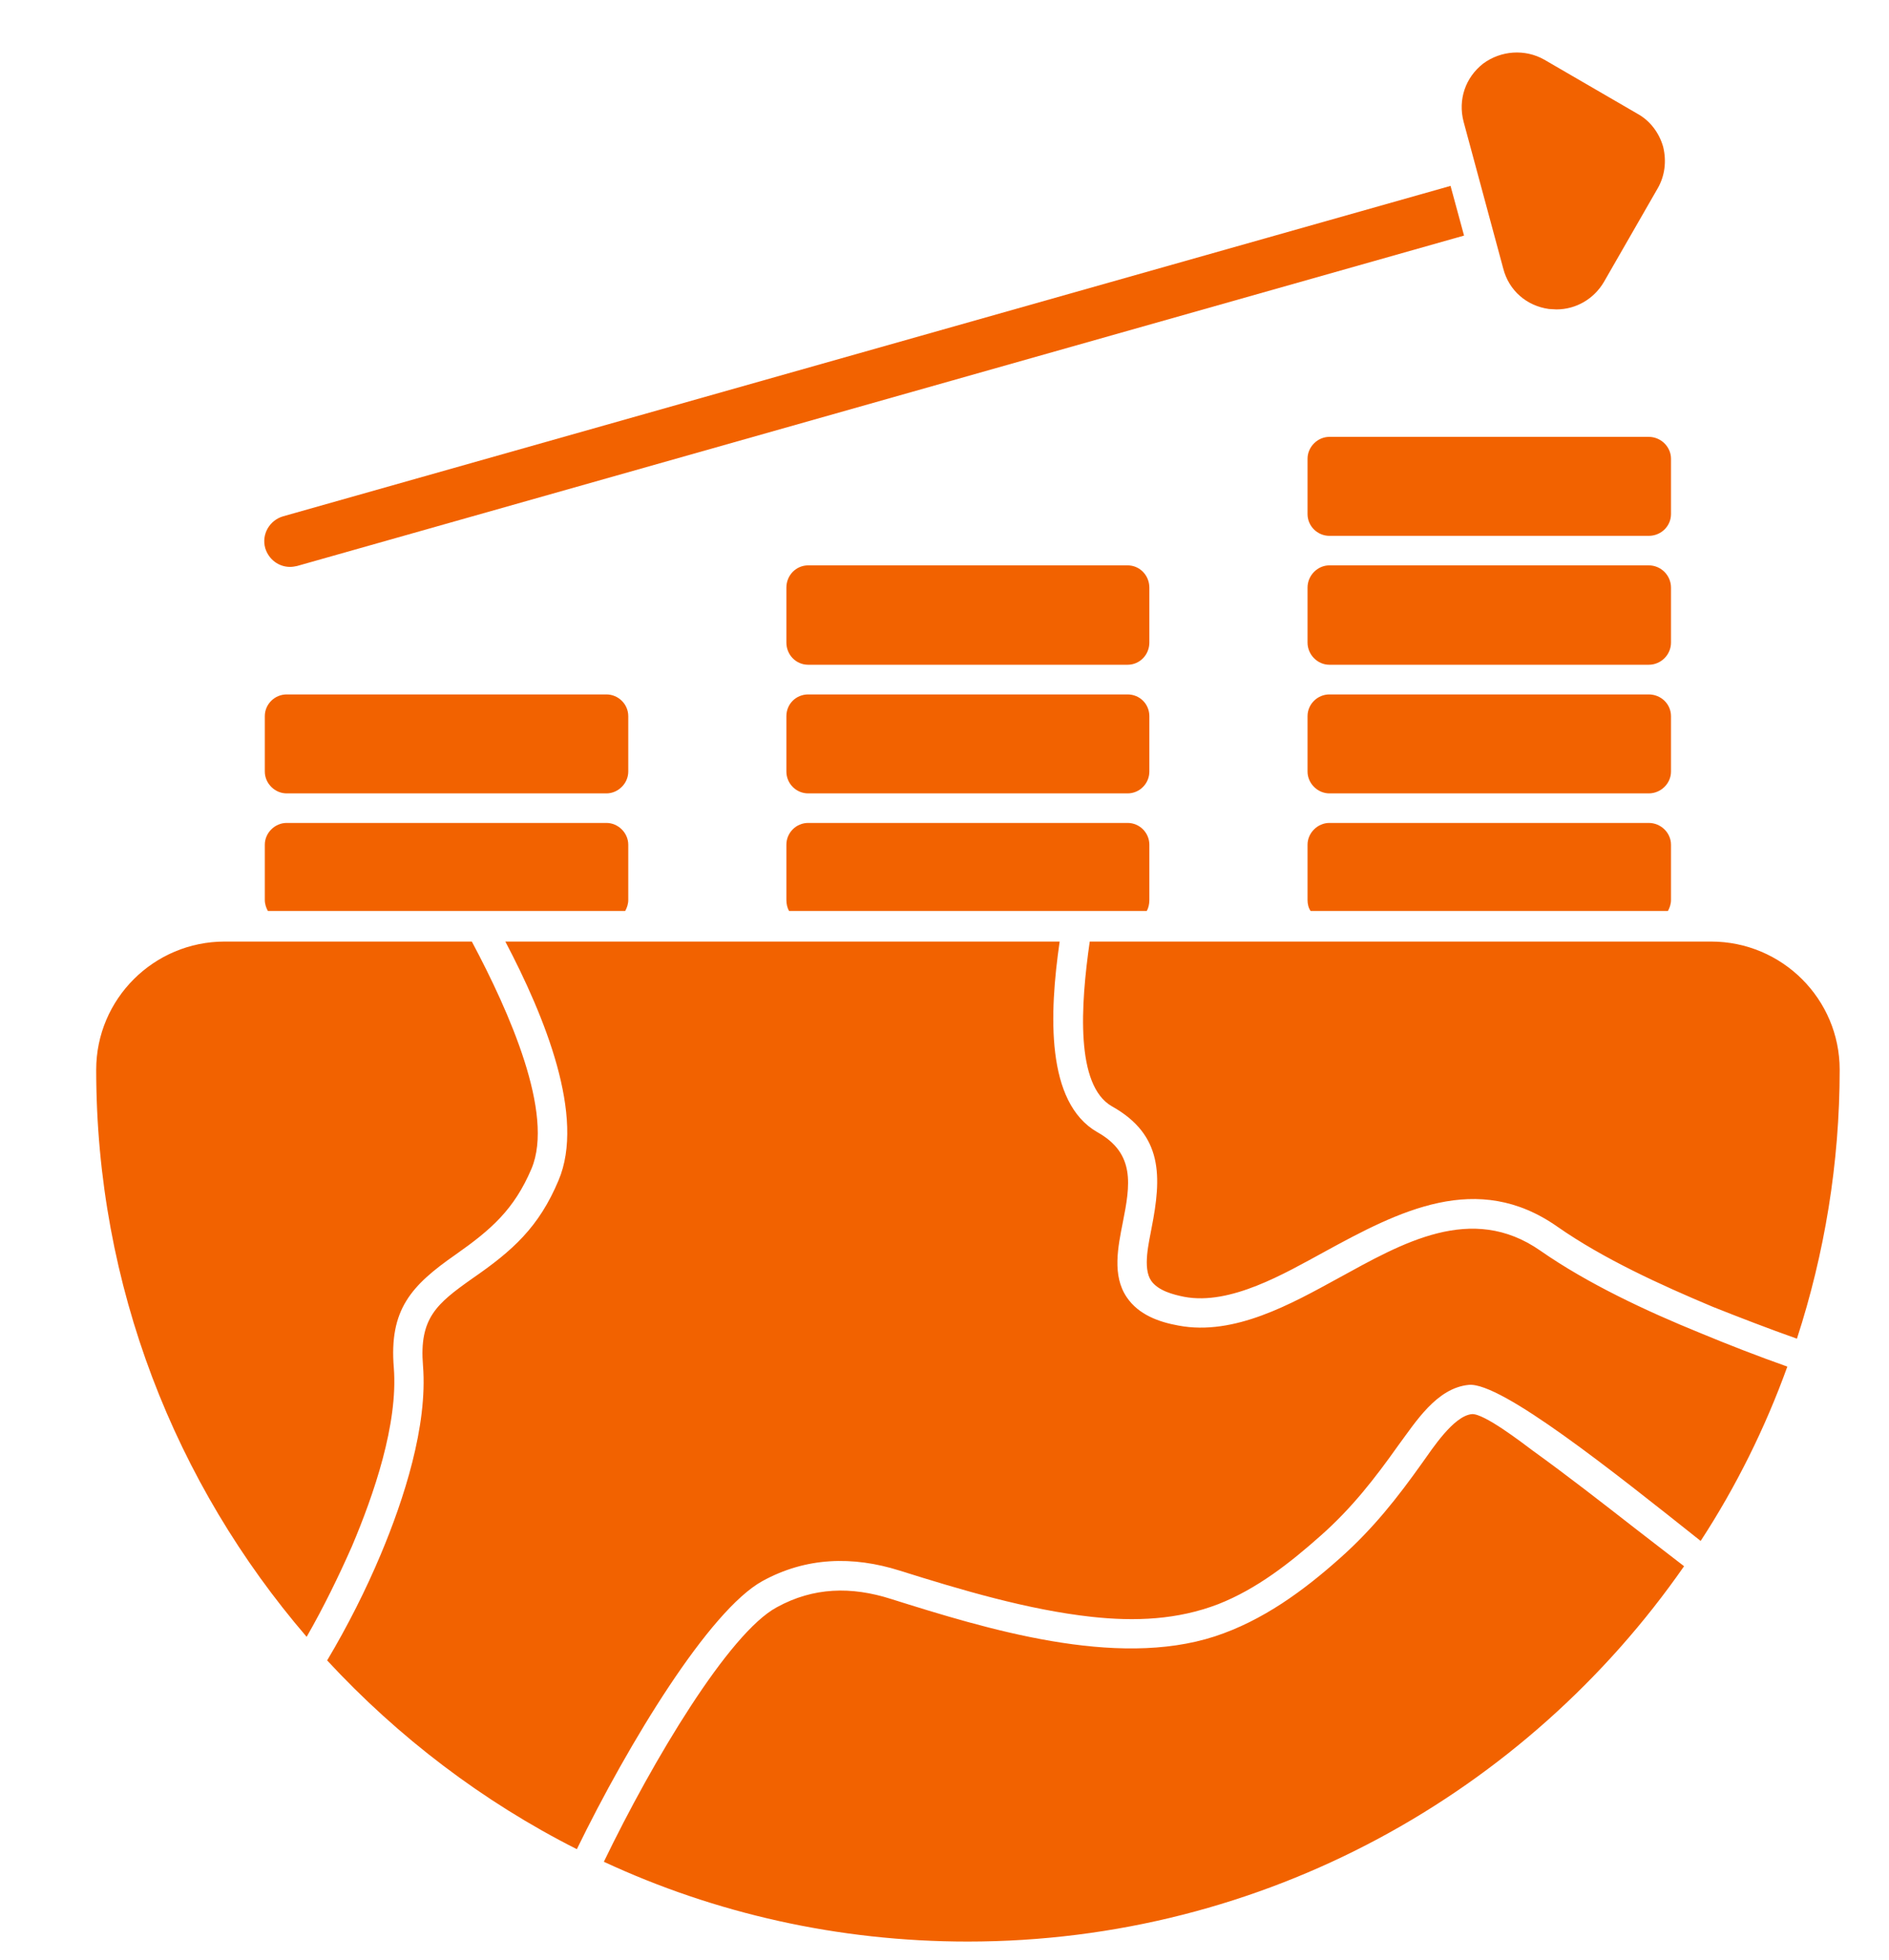 <svg width="27" height="28" viewBox="0 0 27 28" fill="none" xmlns="http://www.w3.org/2000/svg">
<g clip-path="url(#clip0_174_19645)">
<path fill-rule="evenodd" clip-rule="evenodd" d="M13.832 27.741C11.976 27.741 10.213 27.336 8.631 26.601C9.329 25.156 10.419 23.331 11.104 22.964C11.627 22.677 12.169 22.665 12.736 22.846C14.1 23.275 15.943 23.842 17.363 23.381C18.048 23.157 18.634 22.727 19.163 22.254C19.63 21.837 19.973 21.401 20.328 20.902C20.471 20.703 20.776 20.23 21.038 20.205C21.212 20.192 21.767 20.622 21.91 20.728C22.402 21.083 22.882 21.457 23.361 21.83C23.598 22.011 23.834 22.198 24.071 22.378C21.817 25.617 18.067 27.741 13.832 27.741ZM8.245 26.421C6.9 25.742 5.691 24.82 4.676 23.724C4.969 23.232 5.23 22.715 5.442 22.21C5.772 21.425 6.115 20.373 6.046 19.513C5.99 18.834 6.239 18.629 6.75 18.268C7.329 17.869 7.703 17.533 7.983 16.866C8.369 15.957 7.79 14.531 7.223 13.453H15.146C14.996 14.487 14.947 15.751 15.682 16.175C16.23 16.48 16.155 16.929 16.049 17.464C15.98 17.813 15.893 18.224 16.105 18.535C16.273 18.785 16.566 18.89 16.846 18.94C17.643 19.09 18.459 18.629 19.132 18.261C20.041 17.763 21.032 17.184 22.016 17.869C22.695 18.342 23.536 18.735 24.302 19.046C24.706 19.214 25.124 19.376 25.547 19.526C25.23 20.404 24.812 21.245 24.308 22.017C23.062 21.027 21.455 19.744 20.994 19.787C20.534 19.831 20.235 20.317 19.985 20.653C19.649 21.127 19.319 21.55 18.883 21.936C18.441 22.329 17.967 22.702 17.413 22.92C16.828 23.145 16.223 23.169 15.601 23.101C14.691 23.001 13.732 22.715 12.86 22.441C12.188 22.229 11.521 22.248 10.898 22.59C10.138 23.008 8.986 24.901 8.245 26.421ZM4.383 23.387C2.509 21.207 1.375 18.38 1.375 15.284C1.375 14.275 2.197 13.453 3.212 13.453H6.744C7.279 14.456 7.927 15.913 7.597 16.698C7.348 17.284 7.018 17.57 6.513 17.925C5.878 18.367 5.56 18.71 5.629 19.544C5.691 20.348 5.342 21.357 5.031 22.092C4.844 22.515 4.626 22.964 4.383 23.387ZM15.576 13.453H24.457C25.473 13.453 26.295 14.275 26.295 15.284C26.295 16.623 26.077 17.919 25.684 19.127C25.279 18.984 24.875 18.828 24.482 18.672C23.741 18.361 22.919 17.987 22.259 17.526C21.113 16.723 19.998 17.302 18.927 17.888C18.366 18.193 17.587 18.654 16.927 18.529C16.771 18.498 16.553 18.442 16.454 18.299C16.329 18.118 16.423 17.751 16.46 17.545C16.603 16.816 16.628 16.218 15.893 15.807C15.37 15.508 15.445 14.363 15.576 13.453Z" fill="#F26200"/>
<path fill-rule="evenodd" clip-rule="evenodd" d="M4.146 8.1C3.984 8.1 3.841 7.994 3.791 7.832C3.735 7.633 3.854 7.433 4.047 7.377L20.733 2.656L20.926 3.366L4.246 8.087C4.215 8.094 4.177 8.1 4.146 8.1Z" fill="#F26200"/>
<path fill-rule="evenodd" clip-rule="evenodd" d="M22.246 4.421C22.209 4.421 22.177 4.415 22.14 4.415C21.822 4.371 21.567 4.153 21.486 3.836L20.919 1.737C20.838 1.425 20.944 1.108 21.2 0.908C21.455 0.721 21.797 0.697 22.072 0.852L23.404 1.625C23.585 1.724 23.716 1.899 23.772 2.098C23.822 2.303 23.797 2.515 23.691 2.696L22.925 4.029C22.782 4.272 22.526 4.421 22.246 4.421Z" fill="#F26200"/>
<path fill-rule="evenodd" clip-rule="evenodd" d="M18.733 13.016H23.84C23.865 12.972 23.884 12.916 23.884 12.86V12.069C23.884 11.901 23.741 11.758 23.566 11.758H19.001C18.833 11.758 18.689 11.901 18.689 12.069V12.86C18.689 12.916 18.702 12.972 18.733 13.016Z" fill="#F26200"/>
<path fill-rule="evenodd" clip-rule="evenodd" d="M19.001 11.336H23.566C23.741 11.336 23.884 11.193 23.884 11.024V10.233C23.884 10.059 23.741 9.922 23.566 9.922H19.001C18.833 9.922 18.689 10.059 18.689 10.233V11.024C18.689 11.193 18.833 11.336 19.001 11.336Z" fill="#F26200"/>
<path fill-rule="evenodd" clip-rule="evenodd" d="M19.001 9.498H23.566C23.741 9.498 23.884 9.355 23.884 9.181V8.396C23.884 8.221 23.741 8.078 23.566 8.078H19.001C18.833 8.078 18.689 8.221 18.689 8.396V9.181C18.689 9.355 18.833 9.498 19.001 9.498Z" fill="#F26200"/>
<path fill-rule="evenodd" clip-rule="evenodd" d="M19.001 7.656H23.566C23.741 7.656 23.884 7.519 23.884 7.345V6.554C23.884 6.385 23.741 6.242 23.566 6.242H19.001C18.833 6.242 18.689 6.385 18.689 6.554V7.345C18.689 7.519 18.833 7.656 19.001 7.656Z" fill="#F26200"/>
<path fill-rule="evenodd" clip-rule="evenodd" d="M16.428 12.86V12.069C16.428 11.901 16.291 11.758 16.117 11.758H11.552C11.377 11.758 11.24 11.901 11.24 12.069V12.86C11.24 12.916 11.253 12.972 11.278 13.016H15.326H15.357H16.391C16.416 12.972 16.428 12.916 16.428 12.86Z" fill="#F26200"/>
<path fill-rule="evenodd" clip-rule="evenodd" d="M11.552 11.336H16.117C16.291 11.336 16.428 11.193 16.428 11.024V10.233C16.428 10.059 16.291 9.922 16.117 9.922H11.552C11.377 9.922 11.24 10.059 11.24 10.233V11.024C11.24 11.193 11.377 11.336 11.552 11.336Z" fill="#F26200"/>
<path fill-rule="evenodd" clip-rule="evenodd" d="M16.117 9.498C16.291 9.498 16.428 9.355 16.428 9.181V8.396C16.428 8.221 16.291 8.078 16.117 8.078H11.552C11.377 8.078 11.24 8.221 11.24 8.396V9.181C11.24 9.355 11.377 9.498 11.552 9.498H16.117Z" fill="#F26200"/>
<path fill-rule="evenodd" clip-rule="evenodd" d="M8.936 13.016C8.961 12.972 8.98 12.916 8.98 12.86V12.069C8.98 11.901 8.836 11.758 8.668 11.758H4.097C3.928 11.758 3.785 11.901 3.785 12.069V12.86C3.785 12.916 3.804 12.972 3.829 13.016H7.092H7.111H8.936Z" fill="#F26200"/>
<path fill-rule="evenodd" clip-rule="evenodd" d="M4.097 11.336H8.668C8.836 11.336 8.98 11.193 8.98 11.024V10.233C8.98 10.059 8.836 9.922 8.668 9.922H4.097C3.928 9.922 3.785 10.059 3.785 10.233V11.024C3.785 11.193 3.928 11.336 4.097 11.336Z" fill="#F26200"/>
</g>
<defs>
<clipPath id="clip0_174_19645">
<rect width="27" height="27" fill="white" transform="translate(0 0.75)"/>
</clipPath>
</defs>
</svg>
